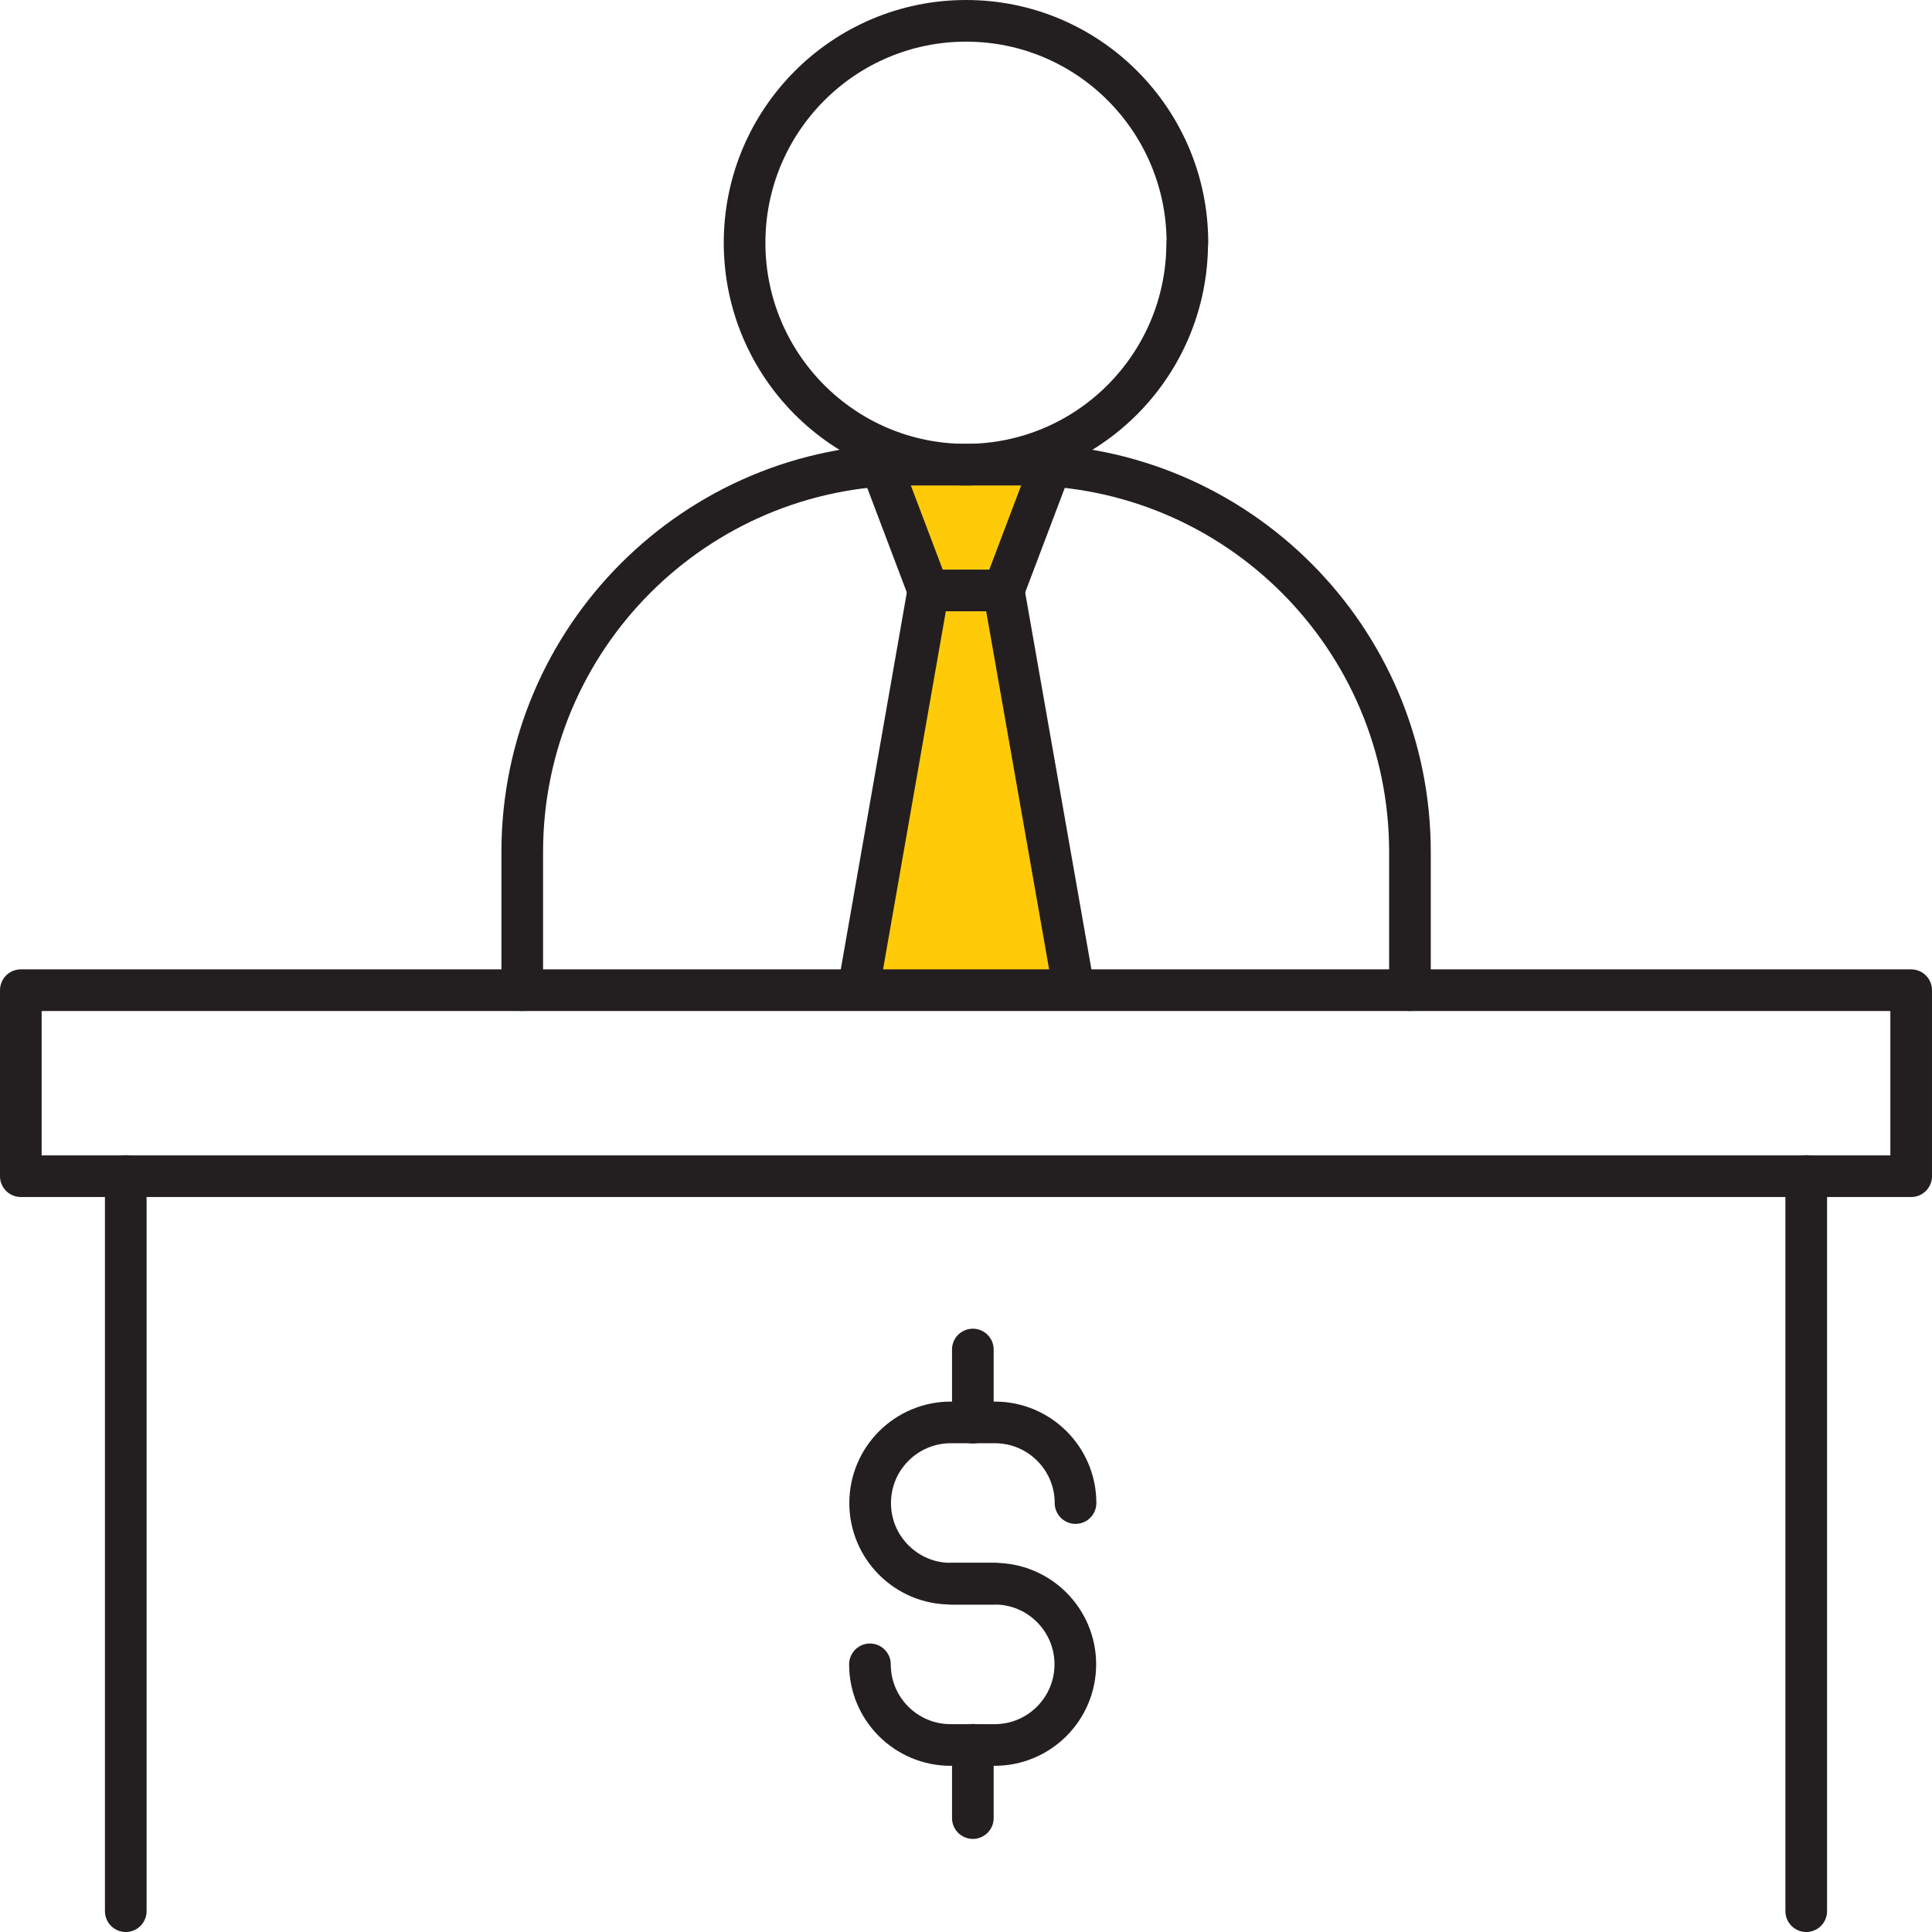 <?xml version="1.0" encoding="UTF-8"?>
<svg xmlns="http://www.w3.org/2000/svg" xmlns:i="http://ns.adobe.com/AdobeIllustrator/10.0/" id="Layer_1" version="1.1" viewBox="0 0 94.63 94.63">
  <defs>
    <style>
      .st0 {
        fill: #ffcb09;
      }

      .st1 {
        fill: none;
        stroke: #231f20;
        stroke-linecap: round;
        stroke-linejoin: round;
        stroke-width: 2.04px;
      }
    </style>
  </defs>
  <polygon class="st0" points="42.96 22.68 51.61 22.56 49.46 28.49 52.81 48.45 42.14 48.77 45.48 29.13 42.96 22.68"></polygon>
  <rect class="st1" x="1.02" y="48.5" width="92.59" height="9.11"></rect>
  <g>
    <path class="st1" d="M58.15,11.89c0,6-4.85,10.87-10.84,10.87s-10.84-4.87-10.84-10.87S41.33,1.02,47.32,1.02s10.84,4.87,10.84,10.87Z"></path>
    <polyline class="st1" points="51.47 22.82 49.16 28.92 47.32 28.92"></polyline>
    <line class="st1" x1="52.6" y1="48.49" x2="49.16" y2="28.92"></line>
    <polyline class="st1" points="43.16 22.82 45.47 28.92 47.32 28.92"></polyline>
    <line class="st1" x1="45.47" y1="28.92" x2="42.04" y2="48.49"></line>
    <path class="st1" d="M69.06,48.5v-6.77c0-10.48-8.49-18.97-18.97-18.97h-5.54c-10.48,0-18.97,8.49-18.97,18.97v6.77"></path>
  </g>
  <g>
    <line class="st1" x1="88.47" y1="57.6" x2="88.47" y2="93.61"></line>
    <line class="st1" x1="6.16" y1="57.6" x2="6.16" y2="93.61"></line>
  </g>
  <g>
    <path class="st1" d="M48.73,77.57h-2.16c-2.18,0-3.95-1.77-3.95-3.95h0c0-2.18,1.77-3.95,3.95-3.95h2.16c2.18,0,3.95,1.77,3.95,3.95h0"></path>
    <path class="st1" d="M46.56,77.57h2.16c2.18,0,3.95,1.77,3.95,3.95h0c0,2.18-1.77,3.95-3.95,3.95h-2.16c-2.18,0-3.95-1.77-3.95-3.95h0"></path>
  </g>
  <line class="st1" x1="47.65" y1="89.05" x2="47.65" y2="85.46"></line>
  <line class="st1" x1="47.65" y1="69.68" x2="47.65" y2="66.1"></line>
</svg>
